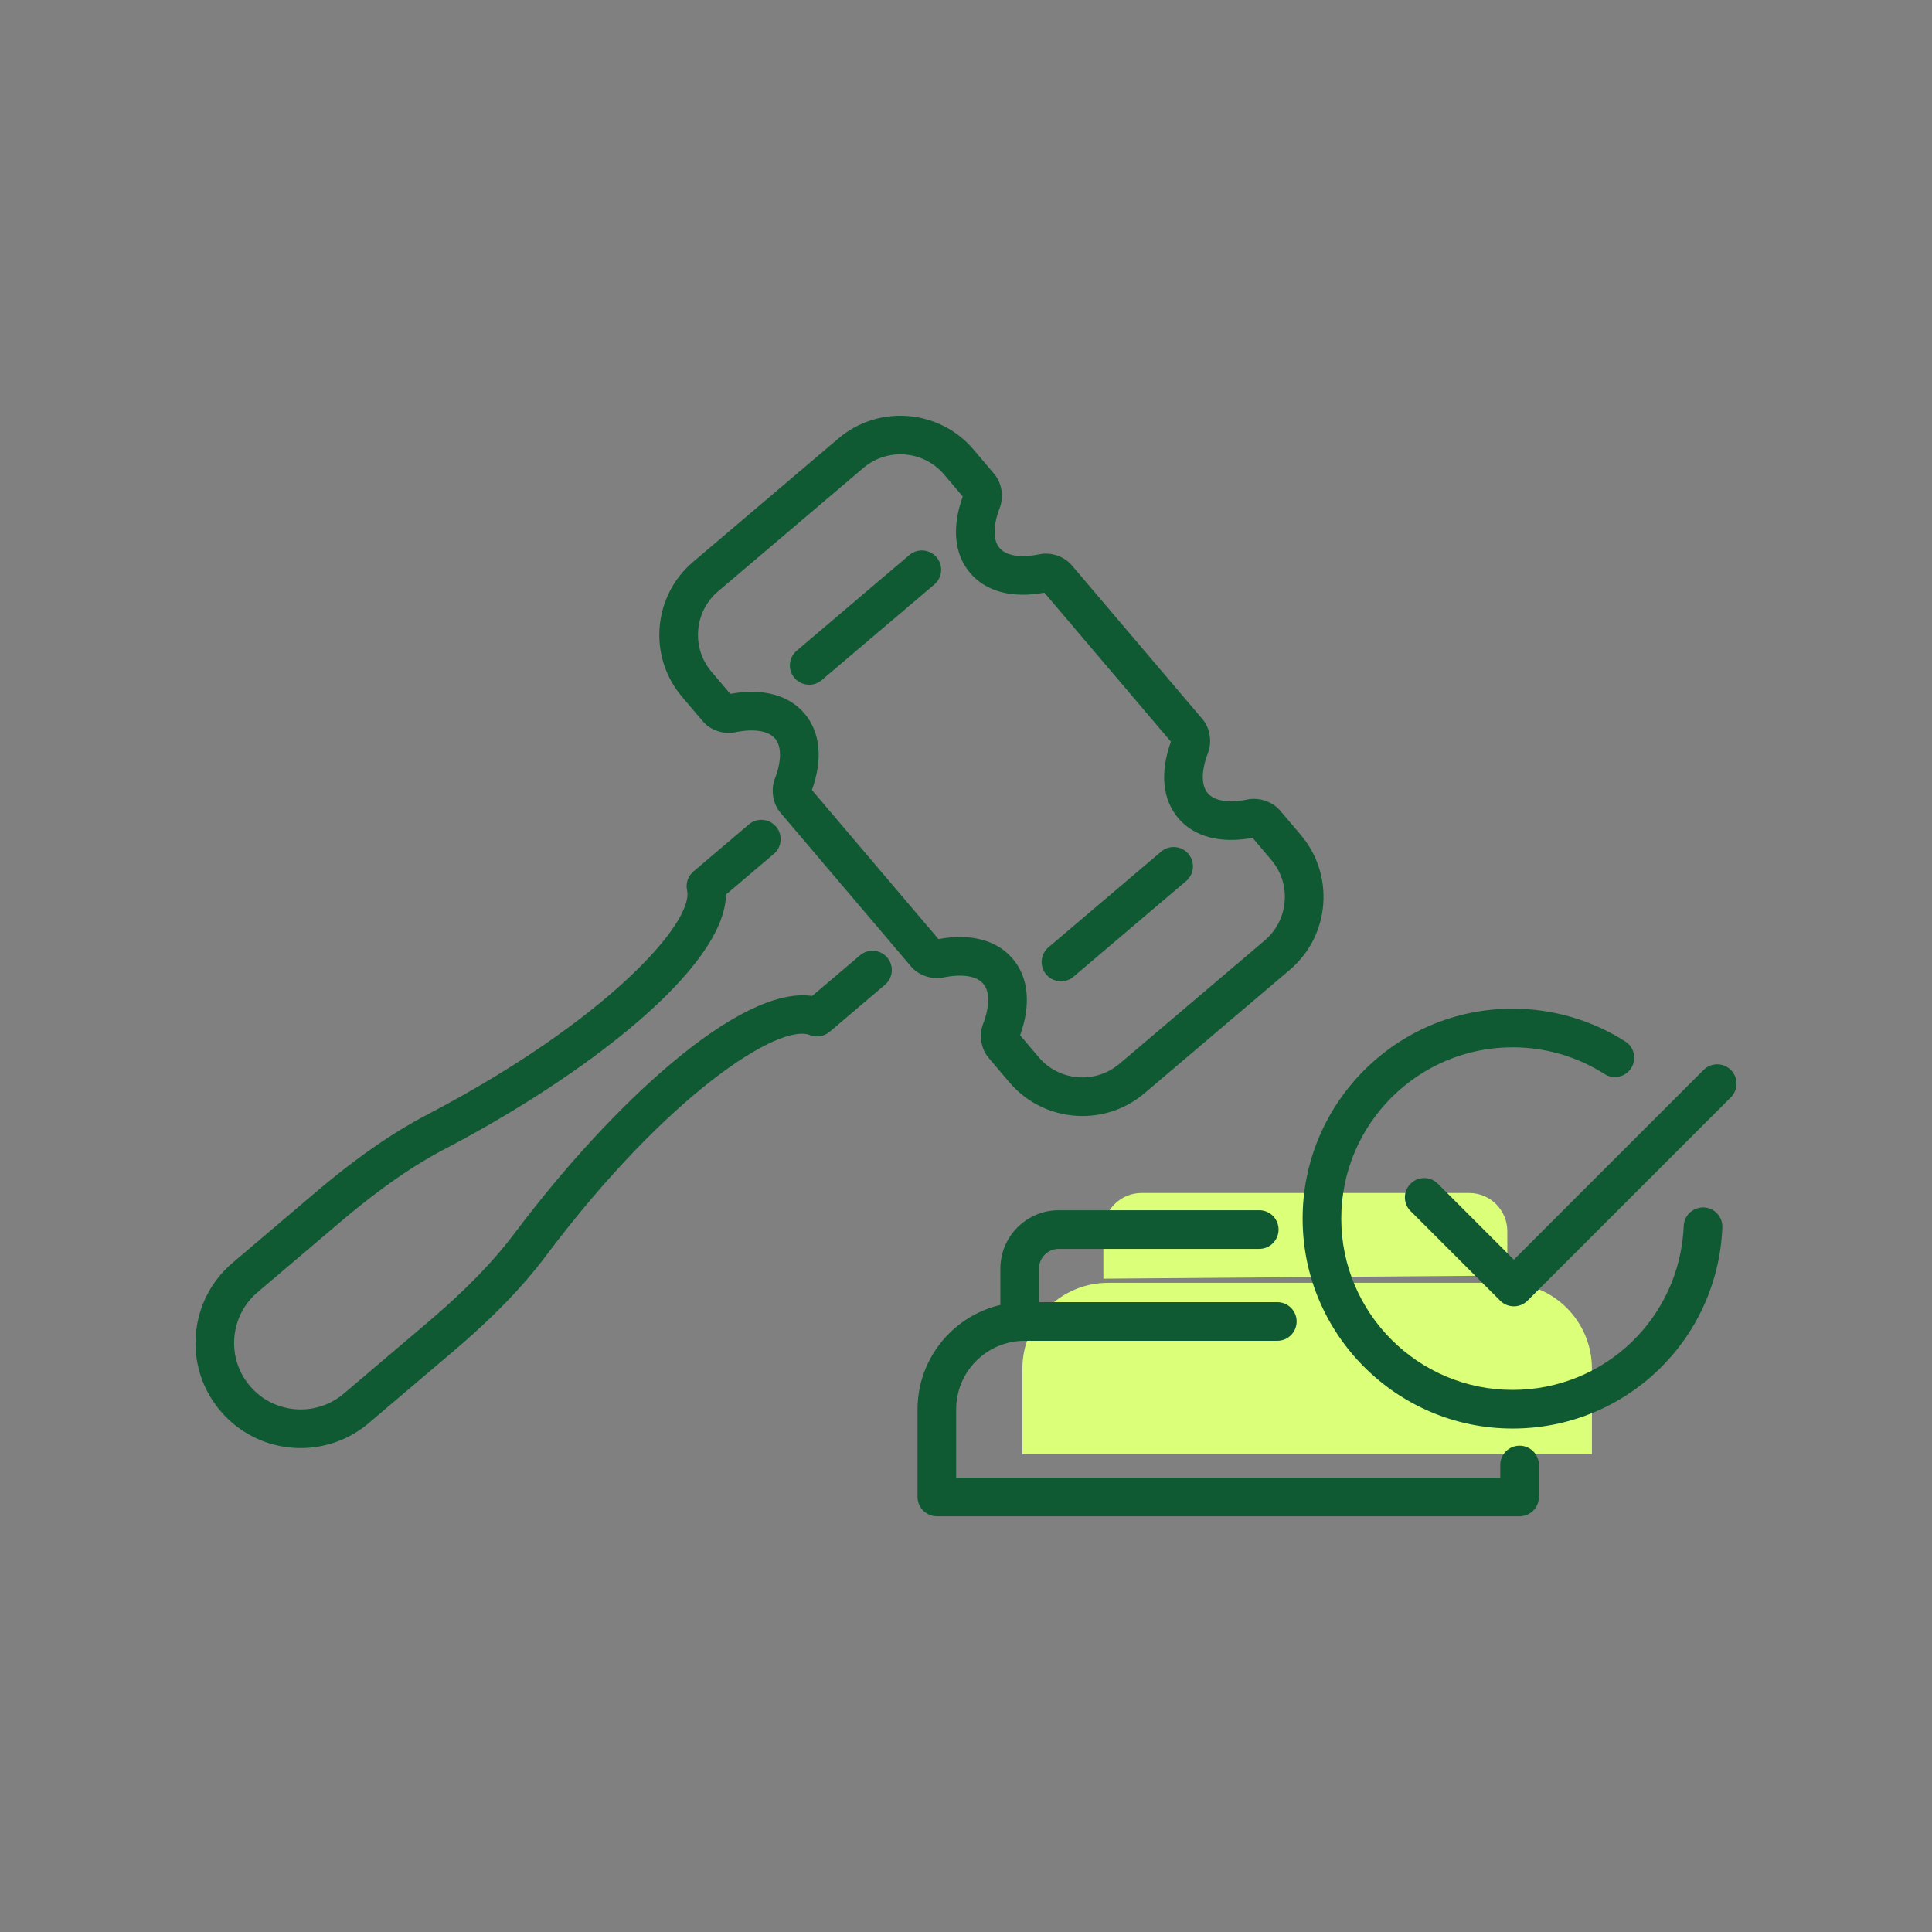 <?xml version="1.0" encoding="UTF-8"?><svg id="Icons" xmlns="http://www.w3.org/2000/svg" viewBox="0 0 120 120"><rect x="0" y="0" width="120" height="120" fill="#808080" stroke="none"/><path d="m93.544,79.678h-24.707c-2.945,0-5.333,2.388-5.333,5.332v5.318h35.373v-5.318c0-2.945-2.387-5.332-5.333-5.332Z" fill="#dbff78"/><path d="m93.622,76.469c0-1.309-1.062-2.37-2.371-2.37h-20.348c-1.309,0-2.37,1.061-2.37,2.37v2.952l25.089-.194v-2.758Z" fill="#dbff78"/><path d="m93.949,88.73c-7.19,0-13.041-5.851-13.041-13.041s5.851-13.04,13.041-13.04c2.489,0,4.91.705,7.001,2.037.559.356.723,1.098.366,1.657-.355.558-1.097.725-1.657.366-1.703-1.086-3.678-1.66-5.71-1.66-5.867,0-10.641,4.772-10.641,10.64s4.773,10.641,10.641,10.641c5.723,0,10.393-4.475,10.631-10.188.028-.662.574-1.155,1.249-1.149.662.028,1.177.587,1.149,1.249-.293,7.003-6.016,12.488-13.029,12.488Z" fill="#0f5a33"/><path d="m94.027,81.139h0c-.318,0-.624-.127-.849-.352l-5.566-5.566c-.469-.469-.469-1.229,0-1.697.469-.468,1.229-.469,1.697,0l4.718,4.718,11.783-11.785c.469-.469,1.229-.469,1.697,0s.469,1.229,0,1.697l-12.632,12.634c-.225.225-.53.352-.849.352Z" fill="#0f5a33"/><path d="m67.233,69.317c-1.689,0-3.367-.712-4.543-2.097l-1.29-1.521c-.464-.54-.606-1.404-.341-2.095.423-1.102.429-2.013.014-2.5-.414-.488-1.315-.632-2.469-.392-.725.149-1.551-.129-2.016-.678l-8.121-9.564c-.463-.547-.603-1.406-.343-2.092.425-1.105.43-2.018.017-2.505-.414-.486-1.313-.629-2.472-.391-.722.151-1.548-.129-2.012-.678l-1.289-1.518c-1.029-1.212-1.526-2.753-1.396-4.338.129-1.585.868-3.024,2.081-4.053l9.022-7.662c2.503-2.123,6.266-1.815,8.39.685l1.291,1.521c.462.543.604,1.402.346,2.089-.427,1.108-.433,2.02-.018,2.508.414.487,1.31.631,2.47.391.716-.151,1.546.127,2.012.676l8.123,9.566c.465.543.605,1.407.341,2.096-.423,1.102-.429,2.014-.015,2.501.413.487,1.315.63,2.472.391.716-.145,1.545.129,2.011.675.001.001.001.002.002.002l1.29,1.521c1.029,1.211,1.524,2.751,1.396,4.336-.13,1.584-.868,3.024-2.081,4.053l-9.022,7.662c-1.117.948-2.486,1.411-3.849,1.411Zm-3.872-5.017l1.159,1.367c1.267,1.493,3.516,1.676,5.009.408l9.022-7.661c.723-.615,1.164-1.474,1.241-2.419s-.219-1.864-.832-2.587l-1.16-1.368c-1.997.371-3.631-.062-4.615-1.222-.985-1.16-1.146-2.842-.457-4.75l-7.86-9.258c-1.992.369-3.627-.061-4.613-1.222-.986-1.162-1.146-2.843-.457-4.75l-1.161-1.369c-1.267-1.491-3.514-1.676-5.008-.408l-9.022,7.662c-.724.614-1.165,1.473-1.242,2.419-.077.945.22,1.865.834,2.589l1.16,1.366c1.995-.369,3.628.062,4.613,1.223.984,1.162,1.145,2.843.457,4.75l7.86,9.258c1.992-.372,3.628.06,4.614,1.223.986,1.161,1.146,2.843.458,4.75Zm-.136-.159l.007.007c-.002-.002-.005-.005-.007-.007Zm-4.808-5.661l.002.001c-.001-0-.001-.001-.002-.001Zm-.287-.122c-.005.001-.01.002-.014.003.004-.001.009-.002.014-.003Zm14.728-12.138c.002.001.003.002.004.004l-.004-.004Zm-.068-.316c-.001.003-.003.006-.004.009.001-.003.003-.006.004-.009Zm-27.303-2.655l.002.001c-.001-0-.001-.001-.002-.001Zm-.286-.122c-.007.001-.013.002-.019.003.006-.001.012-.002.019-.003Zm19.841-6.352c-.006.001-.012.002-.018.003.006-.001.012-.002.018-.003Zm-5.116-5.786c.001 0.0.002.001.002.002l-.002-.002Z" fill="#0f5a33"/><path d="m50.261,42.53c-.341,0-.679-.144-.916-.423-.429-.505-.367-1.263.139-1.691l6.997-5.942c.506-.43,1.263-.367,1.691.138.429.505.367,1.263-.139,1.691l-6.997,5.942c-.226.192-.501.286-.775.286Z" fill="#0f5a33"/><path d="m65.9,60.951c-.341,0-.679-.144-.916-.423-.429-.505-.367-1.263.139-1.691l6.998-5.941c.506-.43,1.264-.367,1.691.138.429.505.367,1.263-.139,1.691l-6.998,5.941c-.226.192-.501.286-.775.286Z" fill="#0f5a33"/><path d="m18.679,89.944c-1.853,0-3.694-.782-4.984-2.302-1.129-1.329-1.673-3.02-1.531-4.759s.953-3.319,2.283-4.448l5.173-4.393c3.648-3.098,6.072-4.368,6.984-4.847,11.039-5.786,16.51-11.888,16.071-13.895-.096-.434.057-.884.396-1.171l3.442-2.922c.506-.43,1.263-.366,1.691.139s.367,1.262-.139,1.691l-2.972,2.523c-.075,4.604-8.828,11.281-17.376,15.76-.848.445-3.1,1.626-6.546,4.552l-5.173,4.393c-.841.714-1.354,1.713-1.443,2.813-.09,1.1.254,2.169.969,3.01,1.473,1.737,4.087,1.949,5.826.476,0,0,2.656-2.26,5.223-4.436,3.382-2.866,4.867-4.836,5.502-5.678,5.807-7.705,13.822-15.254,18.368-14.589l2.973-2.524c.506-.431,1.263-.366,1.691.138.429.505.367,1.263-.139,1.691l-3.442,2.923c-.339.288-.809.364-1.22.201-1.905-.76-8.817,3.655-16.315,13.604-.683.906-2.28,3.025-5.866,6.064-2.565,2.175-5.221,4.434-5.221,4.434-1.227,1.041-2.73,1.551-4.226,1.551Z" fill="#0f5a33"/><path d="m94.384,94.179h-36.194c-.663,0-1.2-.537-1.2-1.2v-5.442c0-3.671,2.986-6.657,6.656-6.657h15.69c.663,0,1.2.537,1.2,1.2s-.537,1.2-1.2,1.2h-15.69c-2.347,0-4.256,1.909-4.256,4.257v4.242h33.794v-.785c0-.663.537-1.2,1.2-1.2s1.2.537,1.2,1.2v1.985c0,.663-.537,1.2-1.2,1.2Z" fill="#0f5a33"/><path d="m63.335,83.017c-.663,0-1.2-.537-1.2-1.2v-3.021c0-1.999,1.626-3.626,3.625-3.626h12.454c.663,0,1.2.537,1.2,1.2s-.537,1.2-1.2,1.2h-12.454c-.676,0-1.225.55-1.225,1.226v3.021c0,.663-.537,1.2-1.2,1.2Z" fill="#0f5a33"/></svg>